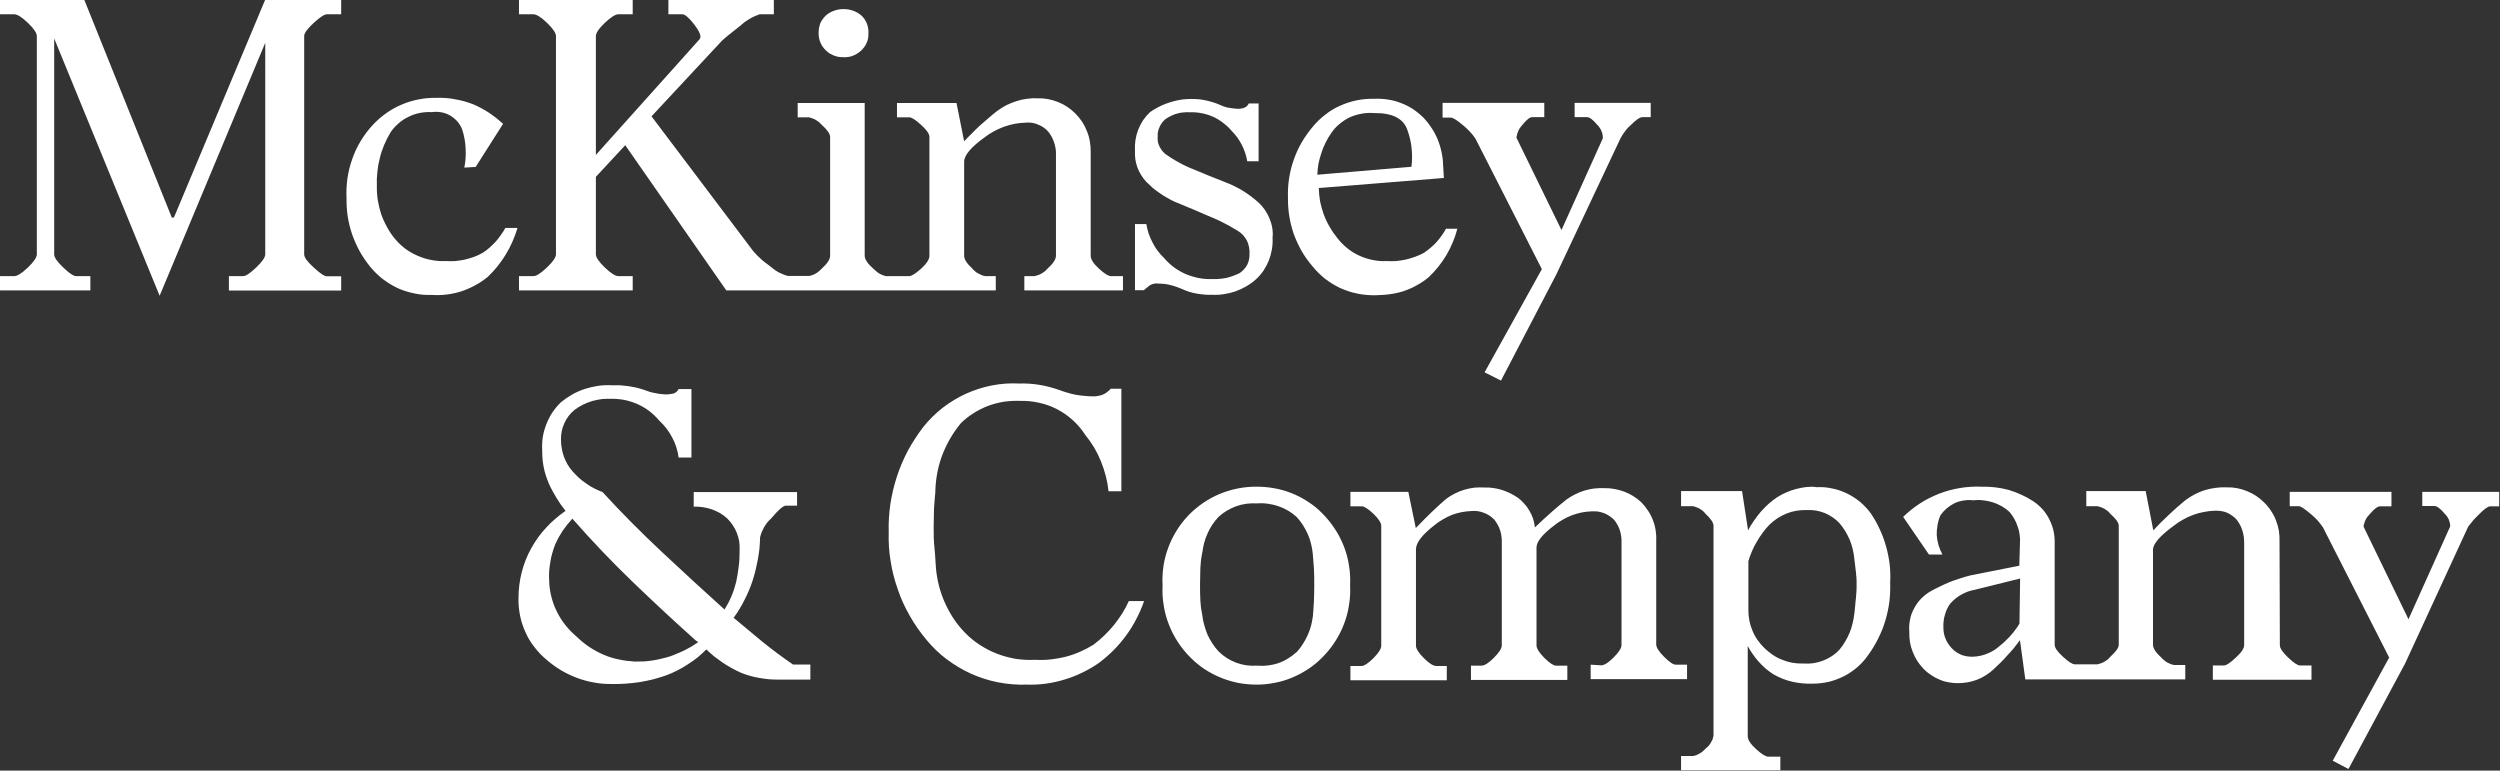 <svg version="1.2" xmlns="http://www.w3.org/2000/svg" viewBox="0 0 1541 475" width="1541" height="475">
	<rect x="0" y="0" width="1541" height="475" fill="#333333" stroke="none"/>
	<title>McKinsey_Script_Mark_2019-svg</title>
	<style>
		.s0 { fill: #ffffff } 
	</style>
	<path id="Layer" fill-rule="evenodd" class="s0" d="m163.4 0h46.9v8.8h-8.8q-2.3 0-8.1 5.3c-3.9 3.6-5.9 6.3-5.9 8.1v134.6q0 2.8 5.9 8.1 5.8 5.4 8.1 5.4h8.8v8.8h-69.2v-8.9h8.8q2.4 0 8-5.3 5.6-5.4 5.6-8.1v-130.4l-65.1 155.9-65-158.6v133.1q0 2.8 5.6 8.1c3.7 3.6 6.4 5.3 7.9 5.3h8.8v8.8h-55.7v-8.8h8.8q2.8 0 8.4-5.3c3.7-3.6 5.5-6.3 5.5-8.1v-134.6c0-1.8-1.8-4.5-5.5-8.1-3.7-3.5-6.5-5.3-8.4-5.3h-8.8v-8.8h52l53.9 134.1h1.3zm111.5 160.9q2.9 0.2 5.9 0 2.9-0.3 5.8-0.9 2.9-0.7 5.7-1.7 2.7-1 5.3-2.5 2.2-1.4 4.1-3.1 2-1.8 3.8-3.7 1.7-1.9 3.2-4.1 1.6-2.1 2.8-4.4h7.5q-1.3 4.3-3.1 8.4-1.8 4.1-4.1 7.9-2.3 3.8-5.1 7.3-2.8 3.5-6.1 6.6-3.5 2.9-7.6 5.1-4 2.2-8.4 3.7-4.3 1.4-8.9 2-4.6 0.6-9.2 0.3c-3.6 0.1-7.3-0.1-10.9-0.9-3.6-0.7-7.1-1.8-10.5-3.3-3.3-1.6-6.4-3.5-9.3-5.7-2.9-2.3-5.5-4.9-7.8-7.7q-3.6-4.5-6.4-9.5-2.7-5-4.6-10.4-1.8-5.4-2.7-11-0.8-5.6-0.7-11.3-0.3-6.2 0.6-12.3 0.9-6.1 3-11.9 2-5.8 5.2-11 3.2-5.3 7.4-9.8 3.7-4 8.2-7.2 4.5-3.2 9.5-5.3 5.1-2.2 10.4-3.2 5.4-1.1 10.9-1 2.9-0.1 5.9 0.1 3 0.2 5.9 0.8 2.9 0.5 5.8 1.3 2.8 0.8 5.6 1.9 2.5 1.1 4.9 2.4 2.4 1.3 4.7 2.8 2.2 1.5 4.4 3.2 2.1 1.7 4.1 3.5l-16.9 26.6-7 0.4q0.6-2.9 0.8-5.9 0.2-3 0-6-0.1-3-0.7-6-0.5-3-1.5-5.8c-0.7-1.8-1.7-3.4-3-4.9-1.3-1.4-2.8-2.6-4.5-3.6-1.6-0.9-3.5-1.6-5.3-1.9-1.9-0.3-3.9-0.4-5.8-0.1q-3.7-0.2-7.4 0.5-3.6 0.7-7 2.4-3.4 1.6-6.2 4.1-2.8 2.4-4.9 5.5-2.2 3.7-3.9 7.7-1.7 4-2.7 8.2-1.1 4.2-1.5 8.5-0.5 4.3-0.3 8.6-0.1 4.5 0.6 8.9 0.7 4.4 2.1 8.6 1.5 4.2 3.7 8.1 2.1 3.9 5 7.3 2.9 3.4 6.4 6 3.6 2.6 7.7 4.3 4 1.7 8.3 2.5 4.4 0.8 8.8 0.6zm115.1 18.1h-70.1v-8.8h8.9q2.8 0 8.4-5.4c3.7-3.5 5.5-6.2 5.5-8.1v-134.5c0-1.8-1.8-4.5-5.5-8.1-3.7-3.6-6.6-5.3-8.4-5.3h-8.9v-8.8h70.1v8.8h-8.8q-2.8 0-8.4 5.3c-3.7 3.5-5.5 6.3-5.5 8.1v73.3l64-71.4c1.2-1.6 0-4.5-3.2-8.8-3.3-4.3-5.9-6.5-7.5-6.5h-8.6v-8.8h65v8.8h-8.8q-1.7 0.6-3.2 1.3-1.6 0.7-3.1 1.6-1.5 0.9-2.9 1.9-1.3 1-2.6 2.2c-6.2 4.8-9.9 7.9-11.2 9.1l-43.6 46.8 62.7 83.1q1.2 1.3 2.4 2.6 1.2 1.2 2.5 2.4 1.3 1.2 2.7 2.2 1.4 1.1 2.8 2.1 1.2 1 2.5 2 1.3 0.9 2.6 1.7 1.4 0.7 2.9 1.3 1.4 0.6 3 1h13q1.1-0.2 2.2-0.6 1.1-0.4 2.1-1 1-0.6 1.9-1.4 0.9-0.7 1.7-1.6c3.4-3.1 5.1-5.7 5.1-7.9v-73.2q0-2.8-5.1-7.4-0.8-0.9-1.7-1.7-0.9-0.7-1.9-1.3-1-0.6-2.1-1-1.1-0.4-2.2-0.7h-7v-8.8h41.3v94.2c0 2.1 1.8 4.8 5.3 7.9q0.8 0.8 1.7 1.5 0.8 0.8 1.8 1.4 1 0.5 2 1 1.1 0.4 2.2 0.7h14.4c1.5 0 3.9-1.5 7.4-4.6 3.4-3.1 5.1-5.8 5.1-7.9v-73.3q0-2.8-5.1-7.4-5.1-4.7-7.4-4.7h-7.5v-8.8h36.7l4.7 23.6q2.3-2.5 4.8-4.9 2.4-2.5 4.9-4.8 2.6-2.3 5.2-4.5 2.6-2.3 5.3-4.4 2.7-2 5.7-3.6 3-1.5 6.2-2.5 3.2-1.1 6.6-1.5 3.4-0.5 6.7-0.3 3.2-0.1 6.4 0.5 3.1 0.6 6.1 1.8 3 1.2 5.6 2.9 2.7 1.8 5 4.1 2.3 2.3 4.2 5.1 1.8 2.8 3 5.9 1.3 3.1 1.8 6.4 0.6 3.3 0.5 6.7v63.7c0 2.1 1.7 4.8 5.1 7.9 3.4 3.1 5.8 4.6 7.4 4.6h7.4v8.8h-60.8v-8.8h6.4q1.2-0.3 2.3-0.7 1.1-0.4 2.1-1 1-0.6 1.9-1.3 0.9-0.8 1.7-1.7c3.4-3.1 5.1-5.7 5.1-7.9v-62.1q0.1-1.9-0.2-3.8-0.3-1.9-0.9-3.8-0.6-1.8-1.5-3.5-0.9-1.7-2.1-3.2-1.3-1.5-2.9-2.6-1.6-1.1-3.4-1.8-1.8-0.8-3.7-1.1-2-0.3-3.9-0.1-3.4 0.1-6.8 0.7-3.4 0.7-6.6 1.8-3.2 1.2-6.2 2.8-3 1.6-5.7 3.7-12.7 9.1-12.7 15.1v58c0 2.1 1.7 4.8 5.1 7.9q0.7 0.9 1.6 1.6 0.9 0.8 1.9 1.3 1.1 0.6 2.2 1.1 1 0.4 2.2 0.6h6.5v8.8h-166.1l-62.3-89.5-18.1 19.5v47.8c0 1.8 1.8 4.5 5.5 8.1q5.6 5.3 8.4 5.3h8.8zm62.2 201.8q-0.3-0.2-0.6-0.5l0.6 0.6q0 0 0-0.1zm17.3 14.4q9.1 7.4 19.3 14.4h10.7v9.3h-19.5q-3 0-6-0.2-2.9-0.3-5.8-0.8-3-0.5-5.8-1.3-2.9-0.8-5.6-1.9-3-1.3-5.8-2.9-2.9-1.6-5.6-3.4-2.6-1.8-5.2-3.8-2.5-2.1-4.8-4.3-2.6 2.6-5.5 5-2.9 2.3-6.1 4.3-3.1 2.1-6.4 3.7-3.3 1.7-6.8 3-4.1 1.4-8.2 2.5-4.2 1-8.4 1.7-4.2 0.6-8.5 0.9-4.3 0.3-8.6 0.2-5.4 0.1-10.7-0.9-5.3-0.9-10.4-2.8-5.1-1.9-9.7-4.6-4.7-2.8-8.8-6.3c-2.8-2.3-5.4-4.9-7.6-7.8-2.3-2.8-4.2-5.9-5.7-9.3-1.5-3.3-2.7-6.7-3.4-10.3-0.7-3.6-1.1-7.2-1-10.9q0-4 0.5-8.1 0.5-4 1.5-7.9 1-3.9 2.5-7.7 1.5-3.8 3.5-7.3 1.9-3.4 4.2-6.6 2.3-3.2 5-6 2.6-2.9 5.6-5.4 3-2.6 6.2-4.8-1.5-1.9-3-4-1.4-2.1-2.7-4.2-1.3-2.2-2.5-4.4-1.2-2.2-2.2-4.5-1-2.4-1.8-4.9-0.8-2.5-1.3-5.1-0.5-2.6-0.7-5.2-0.2-2.6-0.2-5.2-0.2-4.1 0.4-8.2 0.7-4 2.2-7.8 1.5-3.8 3.7-7.2 2.3-3.4 5.3-6.3 3.3-2.7 7-4.8 3.8-2.1 7.8-3.4 4.1-1.3 8.3-1.9 4.3-0.6 8.5-0.3 2.5-0.1 5 0 2.5 0.2 4.9 0.5 2.5 0.4 4.9 0.9 2.4 0.6 4.8 1.4 1.5 0.6 3.1 1.1 1.6 0.5 3.2 0.8 1.7 0.4 3.3 0.6 1.7 0.2 3.4 0.3 0.6 0 1.3 0 0.6-0.1 1.2-0.1 0.7-0.1 1.3-0.2 0.6-0.1 1.3-0.2 0.5-0.2 1-0.5 0.5-0.2 0.9-0.6 0.4-0.3 0.7-0.8 0.4-0.4 0.6-0.9h7.9v42.2h-7.9q-0.4-3.2-1.4-6.3-1-3.2-2.6-6.1-1.5-2.9-3.5-5.5-2-2.6-4.4-4.8-2.7-3.2-6-5.8-3.3-2.5-7.2-4.3-3.8-1.7-7.9-2.6-4.1-0.8-8.3-0.8-3.1-0.1-6.1 0.2-3 0.4-5.9 1.2-2.9 0.9-5.6 2.2-2.8 1.4-5.2 3.2-2.1 1.7-3.7 3.8-1.6 2.1-2.7 4.6-1.1 2.4-1.6 5-0.5 2.7-0.4 5.3 0 2.6 0.5 5.2 0.4 2.5 1.3 5 0.9 2.4 2.2 4.7 1.3 2.2 3 4.2 1.9 2.1 4 4.1 2.1 1.9 4.5 3.5 2.3 1.7 4.9 3 2.5 1.3 5.2 2.3 17.1 18.7 37.1 37.4 20 18.7 38.1 35 1.2-2 2.3-4 1.1-2.1 2-4.3 0.9-2.1 1.6-4.3 0.7-2.3 1.3-4.5 0.5-2.5 0.9-4.9 0.4-2.5 0.7-5 0.3-2.4 0.4-4.9 0.1-2.5 0.1-5 0.1-2.7-0.3-5.4-0.5-2.6-1.5-5.1-1-2.5-2.5-4.7-1.5-2.2-3.4-4.1-2.1-1.9-4.5-3.3-2.5-1.4-5.1-2.3-2.7-0.9-5.5-1.3-2.7-0.4-5.5-0.3v-9h63.7v8.4h-7c-1.5 0-4.6 2.6-9 7.9q-1.3 1.2-2.4 2.5-1 1.3-1.9 2.8-0.8 1.5-1.5 3.1-0.6 1.6-1 3.2v0.5q-0.1 3.3-0.4 6.6-0.4 3.4-1 6.7-0.6 3.2-1.4 6.5-0.8 3.2-1.8 6.4-1 3.1-2.3 6.1-1.2 2.9-2.7 5.8-1.4 2.9-3.1 5.6c-1.1 1.9-2.3 3.6-3.6 5.4q8.6 7.2 17.3 14.4zm-78.1 12.6q2.7 0 5.5-0.1 2.7-0.2 5.4-0.6 2.7-0.4 5.4-1.1 2.7-0.6 5.3-1.4 2.3-0.8 4.5-1.8 2.3-0.9 4.5-2 2.2-1.1 4.3-2.3 2.1-1.3 4.1-2.7l-1.4-0.9q-19.8-17.7-39-36.2-19.2-18.5-37.2-39-1.6 1.8-3.1 3.6-1.5 1.9-2.9 3.9-1.3 2-2.5 4.1-1.1 2.1-2.1 4.3-1 2.6-1.8 5.4-0.8 2.7-1.2 5.5-0.5 2.8-0.7 5.6-0.2 2.9 0 5.7 0.1 5 1.3 9.8 1.2 4.9 3.4 9.3 2.2 4.5 5.3 8.4 3.1 3.9 6.9 7.1 3.6 3.5 7.7 6.3 4.2 2.8 8.8 4.8 4.6 2 9.6 3c3.2 0.7 6.5 1.1 9.9 1.3zm128.1-372.6q-1.4 0.1-2.9-0.2-1.4-0.3-2.7-0.8-1.4-0.6-2.6-1.3-1.2-0.8-2.2-1.8-1.1-1-1.9-2.2-0.9-1.1-1.4-2.5-0.6-1.3-0.9-2.7-0.3-1.4-0.3-2.9v-0.4q0-1.5 0.2-3 0.3-1.5 0.8-3 0.6-1.4 1.5-2.6 0.9-1.3 2-2.3c1.5-1.3 3.2-2.3 5.1-2.9 1.8-0.7 3.8-1 5.8-1 2 0 3.9 0.3 5.8 1 1.8 0.6 3.6 1.6 5.1 2.9q1.1 1 2 2.3 0.8 1.2 1.4 2.6 0.6 1.5 0.8 3 0.3 1.5 0.2 3h-0.5c0.4 0 0.5 0 0.5 0.4q0 1.5-0.2 2.9-0.3 1.4-0.9 2.7-0.6 1.4-1.4 2.5-0.9 1.2-1.9 2.2-1 0.9-2.2 1.7-1.1 0.8-2.4 1.3-1.3 0.6-2.7 0.9-1.3 0.2-2.7 0.3zm118.3 371.5q4.8 0.3 9.5-0.2 4.7-0.5 9.3-1.6 4.7-1.2 9-3.1 4.4-1.9 8.4-4.4 3.5-2.6 6.7-5.7 3.1-3 5.9-6.4 2.7-3.4 5.1-7.1 2.3-3.7 4.1-7.7h9.4q-1.9 5.6-4.7 10.9-2.7 5.3-6.2 10.1-3.5 4.8-7.6 9-4.2 4.2-8.9 7.8-4.9 3.5-10.3 6.1-5.4 2.7-11.1 4.4-5.8 1.8-11.7 2.6-6 0.8-12 0.6c-5.8 0.2-11.6-0.3-17.4-1.4-5.7-1.1-11.3-2.9-16.7-5.3-5.3-2.4-10.3-5.4-15-8.9-4.7-3.5-8.9-7.6-12.6-12.1-3.8-4.6-7.3-9.5-10.2-14.7-3-5.2-5.5-10.6-7.4-16.3-2-5.6-3.5-11.4-4.4-17.3-1-5.9-1.4-11.8-1.2-17.8-0.2-5.8 0.2-11.6 1-17.4 0.9-5.8 2.2-11.4 4-16.9 1.8-5.6 4.1-10.9 6.8-16.1 2.8-5.1 6-10 9.5-14.6 3.5-4.4 7.5-8.3 11.9-11.8 4.5-3.4 9.3-6.4 14.4-8.7 5.1-2.3 10.4-4 15.9-5.1 5.6-1.1 11.2-1.5 16.8-1.2q3.1-0.1 6.2 0.1 3.2 0.2 6.3 0.7 3.1 0.5 6.1 1.3 3.1 0.8 6 1.8 2.5 1 5.1 1.7 2.5 0.8 5.2 1.3 2.6 0.5 5.3 0.7 2.6 0.3 5.3 0.3 0.8 0 1.7 0 0.8-0.1 1.6-0.3 0.8-0.1 1.6-0.3 0.8-0.3 1.6-0.6 0.6-0.3 1.3-0.7 0.6-0.4 1.1-0.8 0.6-0.5 1.2-1 0.5-0.4 1-1h6.5v63.2h-7.9q-0.5-4.8-1.7-9.4-1.2-4.6-3-9.1-1.8-4.4-4.2-8.5-2.5-4.1-5.5-7.8c-2.1-3.3-4.7-6.3-7.6-9-2.9-2.6-6.1-4.9-9.6-6.7-3.5-1.8-7.2-3.2-11-4-3.9-0.9-7.8-1.3-11.7-1.2q-5.1-0.2-10.1 0.5-5 0.8-9.7 2.5-4.7 1.8-9 4.5-4.3 2.7-7.9 6.2-3.8 4.6-6.8 9.8-2.9 5.1-5 10.7-2 5.6-3 11.5-1 5.9-1 11.8v-0.9q-0.5 5.1-0.8 10.2c0 3.4-0.2 7-0.2 10.7 0 4.3 0 8.7 0.5 13.2 0.5 4.5 0.6 8.6 0.9 12.3q0.5 5.6 1.9 11.1 1.4 5.4 3.7 10.5 2.3 5.1 5.4 9.8 3.2 4.7 7.1 8.7c2.8 2.8 5.8 5.3 9.1 7.4 3.4 2.2 6.9 4 10.6 5.4 3.6 1.4 7.4 2.4 11.3 3.1 3.9 0.6 7.9 0.8 11.8 0.6zm146.6-260.2q0.2 3.6-0.4 7.2-0.6 3.5-1.9 6.9-1.4 3.4-3.4 6.4-2.1 3-4.8 5.4-2.7 2.4-5.9 4.2-3.1 1.8-6.5 3-3.5 1.2-7 1.7-3.6 0.6-7.3 0.4-2.3 0.1-4.7-0.1-2.4-0.2-4.7-0.6-2.4-0.4-4.7-1.1-2.2-0.7-4.4-1.7-1.8-0.8-3.6-1.4-1.8-0.7-3.7-1.1-1.8-0.5-3.8-0.7-1.9-0.2-3.8-0.2-0.7-0.1-1.3-0.1-0.7 0.1-1.3 0.2-0.7 0.2-1.3 0.4-0.6 0.3-1.2 0.6l-3.7 3h-5.4v-40.8h7q0.5 3 1.4 5.8 1 2.9 2.4 5.5 1.3 2.7 3.1 5.1 1.8 2.4 4 4.5 2.7 3.2 6.2 5.8 3.4 2.5 7.3 4.2 3.9 1.6 8 2.4 4.2 0.8 8.4 0.6 2.2 0.1 4.4-0.1 2.1-0.2 4.2-0.6 2.2-0.5 4.2-1.3 2-0.7 4-1.7 1.4-1 2.6-2.3 1.2-1.3 2-2.8 0.8-1.6 1.1-3.3 0.4-1.8 0.3-3.5 0.1-2.1-0.3-4.1-0.4-2.1-1.3-4-1-1.8-2.4-3.4-1.4-1.5-3.2-2.6-1.8-1.1-3.6-2.1-1.7-1.1-3.6-2-1.8-1-3.7-1.9-1.8-0.9-3.7-1.7c-4.4-1.8-8.3-3.5-11.9-5.1-3.6-1.5-7.7-3.2-12.3-5.1q-2.5-1.1-4.8-2.5-2.4-1.3-4.6-2.9-2.2-1.5-4.3-3.2-2-1.8-3.9-3.7-1.8-1.9-3.2-4.2-1.4-2.2-2.3-4.7-0.9-2.5-1.3-5.1-0.3-2.6-0.2-5.2-0.2-3.3 0.3-6.6 0.5-3.3 1.7-6.4 1.2-3 3-5.8 1.9-2.7 4.3-5c3-2.1 6.2-3.8 9.6-5.1 3.4-1.3 6.9-2.2 10.5-2.7 3.6-0.4 7.3-0.4 10.9 0 3.6 0.5 7.1 1.4 10.5 2.7q1.5 0.7 3.1 1.3 1.5 0.6 3.1 1 1.6 0.3 3.3 0.5 1.6 0.2 3.3 0.3 0.5 0 1-0.1 0.5 0 1-0.1 0.5-0.1 1-0.2 0.5-0.2 1-0.4 0.4-0.1 0.8-0.4 0.4-0.3 0.7-0.6 0.3-0.3 0.6-0.7 0.2-0.4 0.4-0.8h6.1v35.6h-7q-0.4-2.6-1.3-5.2-0.8-2.5-2-4.8-1.2-2.4-2.8-4.6-1.5-2.1-3.4-4-2.3-2.8-5.3-5-2.9-2.3-6.2-3.8-3.4-1.5-7-2.2-3.6-0.7-7.3-0.6-2-0.1-4 0.1-2 0.1-3.9 0.7-1.9 0.5-3.7 1.4-1.8 0.9-3.5 2-1.1 1-2.1 2.2-0.9 1.2-1.5 2.6-0.7 1.4-1 2.9-0.3 1.5-0.2 3-0.1 1.6 0.1 3.2 0.3 1.5 1 3 0.7 1.4 1.7 2.7 1 1.2 2.3 2.2 1.6 1.1 3.3 2.2 1.7 1.1 3.5 2.1 1.7 1 3.5 1.9 1.8 0.9 3.6 1.7c4.3 1.8 8.4 3.5 12.3 5.1l12.8 5.1q2.4 1 4.8 2.3 2.4 1.2 4.7 2.7 2.3 1.5 4.4 3.1 2.2 1.7 4.2 3.5 2.2 2 3.9 4.5 1.7 2.5 2.8 5.2 1.2 2.8 1.7 5.8c0.3 1.9 0.5 3.9 0.2 6.1zm30.4 169.7c2.9 2.9 5.6 6.1 7.8 9.5 2.3 3.4 4.2 7.1 5.7 10.9 1.5 3.8 2.6 7.8 3.2 11.9 0.7 4 0.9 8.2 0.7 12.3 0.2 4.1 0 8.2-0.7 12.3-0.6 4.1-1.7 8.1-3.2 11.9-1.5 3.9-3.4 7.5-5.7 11-2.2 3.4-4.9 6.6-7.8 9.5q-4 4-8.6 7-4.7 3.1-9.8 5.2-5.2 2.2-10.7 3.2-5.5 1.1-11 1.1-5.7 0-11.2-1-5.6-1.1-10.8-3.2-5.2-2.1-10-5.2-4.7-3.1-8.7-7.1c-2.9-2.9-5.6-6.1-7.8-9.5-2.3-3.5-4.2-7.1-5.7-11-1.5-3.8-2.6-7.8-3.2-11.9-0.7-4.1-0.9-8.2-0.7-12.3-0.4-7.9 0.7-15.8 3.5-23.2 2.7-7.3 6.9-14.1 12.3-19.8 5.5-5.7 12-10.2 19.3-13.3 7.3-3 15.1-4.6 23-4.5q5.5 0 11 1 5.5 1 10.7 3.1 5.2 2.1 9.9 5.2c3.1 2 6 4.3 8.5 6.9zm-5.6 63.7v0.9c0.3-3.4 0.5-6.8 0.7-10.2q0.2-5.1 0.2-10.2c0-3.4 0-6.7-0.2-10-0.3-3.2-0.4-6.3-0.7-9q-0.3-3.2-1.1-6.3-0.7-3-2-5.9-1.3-2.9-3-5.6-1.7-2.6-3.9-5-2.4-2.2-5.3-3.9-2.9-1.7-6-2.7-3.1-1.1-6.4-1.5-3.3-0.5-6.7-0.2-3.2-0.2-6.4 0.2-3.2 0.4-6.3 1.5-3.1 1.1-5.9 2.8-2.7 1.6-5.1 3.8-2.1 2.3-3.9 4.9-1.7 2.6-2.9 5.4-1.3 2.9-2.1 5.9-0.8 3-1.1 6.1v-0.6q-0.2 1.2-0.4 2.4-0.2 1.2-0.4 2.4-0.1 1.3-0.2 2.5-0.1 1.2-0.2 2.4c0 3.4-0.2 6.8-0.2 10.2 0 3.4 0 6.7 0.2 10q0.1 1.1 0.2 2.3 0.1 1.1 0.2 2.2 0.2 1.2 0.4 2.3 0.2 1.1 0.4 2.2 0.3 3.1 1.2 6.1 0.8 3 2 5.9 1.3 2.8 3 5.4 1.7 2.6 3.8 4.9 2.3 2.3 5.1 4.1 2.7 1.7 5.8 2.9 3.1 1.1 6.3 1.6 3.3 0.4 6.5 0.2 3.4 0.3 6.7-0.1 3.4-0.4 6.6-1.5 3.2-1.1 6-2.9 2.9-1.8 5.4-4.1 2-2.2 3.6-4.8 1.7-2.6 2.9-5.3 1.3-2.8 2.1-5.8 0.8-2.9 1.1-5.9zm38.1-197.9c-3.7 0-7.3-0.3-10.9-1.1-3.6-0.7-7-1.9-10.4-3.4-3.3-1.6-6.4-3.5-9.3-5.7-2.8-2.3-5.4-4.8-7.7-7.7q-3.8-4.4-6.7-9.4-2.8-5-4.8-10.4-1.9-5.5-2.8-11.2-0.9-5.7-0.8-11.5-0.2-5.9 0.7-11.7 0.9-5.9 2.9-11.5 1.9-5.5 4.9-10.7 3-5.1 6.8-9.6c2.3-2.8 4.9-5.3 7.8-7.5 2.8-2.2 5.9-4.1 9.2-5.5 3.3-1.5 6.8-2.6 10.3-3.3 3.5-0.7 7.2-1 10.8-0.9q4.2-0.2 8.4 0.5 4.1 0.6 8.1 2.2 3.9 1.5 7.4 3.8 3.5 2.4 6.5 5.4 2.7 2.9 4.8 6.2 2.2 3.3 3.7 7 1.5 3.6 2.3 7.5 0.9 3.9 1 7.8l0.5 8.4-77.1 6.2q0.1 4.1 0.8 8.2 0.8 4 2.2 7.9 1.4 3.9 3.5 7.5 2 3.6 4.6 6.8c1.8 2.4 3.8 4.5 6.1 6.4 2.3 1.9 4.8 3.5 7.4 4.7 2.7 1.3 5.5 2.2 8.4 2.8 2.8 0.6 5.8 0.9 8.7 0.7q3 0.2 6 0 3-0.3 5.9-0.9 2.9-0.7 5.7-1.7 2.8-1 5.4-2.4 2.2-1.4 4.1-3.1 2-1.6 3.7-3.5 1.7-1.9 3.2-4 1.5-2.1 2.7-4.3h7q-1.1 4.3-2.8 8.3-1.7 4.1-3.9 7.9-2.3 3.8-5 7.2-2.8 3.5-6 6.5-3.5 2.9-7.4 5-3.9 2.2-8.2 3.6-4.3 1.4-8.8 1.9c-2.9 0.4-5.9 0.5-8.9 0.6zm-0.5-112.3c-2.5-0.2-5.1-0.1-7.6 0.4-2.4 0.4-4.9 1.2-7.2 2.2-2.3 1.1-4.4 2.5-6.3 4.1-2 1.6-3.7 3.5-5.1 5.6q-2 2.8-3.5 5.9-1.6 3.1-2.6 6.4-1.1 3.2-1.8 6.6-0.6 3.4-0.7 6.8l58-4.9q0.4-2.9 0.4-5.8 0-2.9-0.3-5.9-0.3-2.9-1-5.7-0.7-2.9-1.7-5.6c-2.5-6.9-9.4-10.3-20.6-10.1zm140.2 340.4q2.8 0 7.6-4.8 4.9-4.9 4.9-7.7v-63.3q0.1-1.9-0.2-3.7-0.2-1.8-0.8-3.6-0.5-1.7-1.4-3.3-0.9-1.7-2-3.1-1.3-1.4-3-2.5-1.6-1.1-3.4-1.8-1.9-0.7-3.8-1-2-0.2-3.9-0.1-3.1 0.1-6.1 0.7-3 0.6-5.9 1.7-2.9 1.1-5.5 2.6-2.7 1.5-5.1 3.4-11.3 8.4-11.3 13.9v60.3q0 2.8 4.8 7.7 4.9 4.8 7.2 4.8h7v8.8h-59.4v-8.8h6.5q2.8 0 7.6-4.8 4.9-4.9 4.9-7.7v-63.3q0.1-1.9-0.2-3.8-0.2-1.9-0.8-3.7-0.6-1.9-1.5-3.5-0.9-1.7-2.1-3.2-1.4-1.4-3-2.5-1.6-1-3.4-1.7-1.8-0.7-3.7-1-1.9-0.3-3.9-0.1-3.1 0.1-6.2 0.7-3.1 0.6-6 1.7-2.9 1.2-5.6 2.8-2.8 1.6-5.2 3.6-11.3 8.8-11.3 14.8v59.4q0 2.8 4.9 7.7 4.8 4.8 7.6 4.8h6.5v8.8h-59.4v-8.8h7c1.5 0 3.9-1.6 7.2-4.8 3.2-3.3 4.8-5.8 4.8-7.7v-73.9c0-1.8-1.6-4.3-4.8-7.4q-4.9-4.6-7.2-4.6h-7v-8.9h35.7l4.6 22.3q10.2-10.7 18.6-17.9 2.5-1.9 5.3-3.3 2.9-1.5 5.9-2.4 3.1-0.9 6.2-1.3 3.2-0.3 6.3-0.1 2.8-0.1 5.5 0.3 2.7 0.4 5.3 1.2 2.5 0.8 5 2 2.4 1.2 4.7 2.7 2.2 1.6 4 3.7 1.9 2 3.2 4.4 1.4 2.3 2.3 4.9 0.8 2.6 1.1 5.4c7.1-6.8 13.7-12.6 19.5-17.2q2.5-1.8 5.3-3.2 2.8-1.4 5.7-2.3 3-0.9 6.1-1.3 3.1-0.3 6.2-0.2 3.1-0.1 6.2 0.5 3 0.5 6 1.6 2.9 1.1 5.5 2.7 2.7 1.7 5 3.8 2.4 2.4 4.2 5.2 1.9 2.8 3.1 6 1.2 3.1 1.7 6.5 0.5 3.3 0.3 6.7v63.3q0 2.8 4.9 7.7 4.8 4.8 7.1 4.8h7v8.9h-59.4v-8.9zm-77.5-324.6q-0.8-1.1-1.6-2.2-0.8-1-1.7-2-0.9-1-1.9-1.9-1-0.9-2-1.8c-4-3.4-6.6-5.1-8-5.1h-5.1v-9.1h62.7v8.8h-7.4q-2.3 0-6 4.7-0.8 0.8-1.4 1.7-0.7 0.9-1.1 1.9-0.5 1-0.8 2.1-0.3 1.1-0.5 2.2l27.8 57 25.5-56.6q0-1.1-0.2-2.3-0.2-1.1-0.7-2.2-0.4-1.1-1.1-2-0.6-1-1.5-1.8-3.9-4.7-6.3-4.7h-7.6v-8.8h46.9v8.8h-5.1q-2.3 0-7.2 4.9-1 0.9-1.9 1.8-0.8 1-1.6 2-0.8 1-1.5 2.1-0.7 1.1-1.3 2.2l-39.6 84-34.1 65.4-10.1-5.1 35.3-63.6zm210.3 214.8c3.2-0.2 6.5 0.1 9.6 0.8 3.2 0.6 6.2 1.7 9.1 3.1 2.9 1.4 5.7 3.2 8.1 5.2 2.5 2.1 4.7 4.5 6.6 7.1q3.2 4.7 5.5 9.8 2.4 5.1 3.9 10.6 1.5 5.4 2.2 11 0.6 5.6 0.3 11.3 0.2 5.9-0.5 11.8-0.8 5.9-2.5 11.6-1.7 5.7-4.4 11-2.6 5.3-6.1 10.1c-1.9 2.8-4.2 5.3-6.7 7.5-2.5 2.2-5.3 4.1-8.3 5.6-3 1.5-6.1 2.7-9.4 3.5-3.2 0.7-6.6 1.1-9.9 1.1q-3.2 0.1-6.4-0.2-3.1-0.3-6.2-1-3.1-0.7-6.1-1.9-2.9-1.2-5.7-2.8-2.4-1.6-4.7-3.5-2.2-2-4.2-4.2-1.9-2.2-3.6-4.6-1.7-2.4-3.1-5v55.6c0 2.2 1.7 4.8 5.1 7.9 3.5 3.2 6 4.7 7.5 4.7h7.5v8.4h-61.2v-8.8h7.5q1.1-0.2 2.1-0.6 1.1-0.5 2.1-1.1 1-0.5 1.8-1.3 0.9-0.7 1.6-1.6 1-0.7 1.8-1.6 0.8-0.9 1.4-1.9 0.6-1 1.1-2.1 0.4-1.2 0.6-2.3v-129.4c0-1.9-1.6-4.3-4.9-7.4q-0.7-0.9-1.6-1.7-0.8-0.7-1.8-1.3-1-0.6-2.1-1-1-0.4-2.1-0.7h-7.5v-9.3h37.6l3.7 24.2q1.6-3.1 3.6-5.9 1.9-2.8 4.1-5.4 2.3-2.6 4.8-4.9 2.6-2.3 5.4-4.2 2.7-1.7 5.7-3 2.9-1.3 6-2.1 3.1-0.8 6.3-1.2c2.1-0.2 4.3-0.3 6.4 0.1zm23.2 77.9v0.5l0.9-9.3q0.2-1.2 0.2-2.3 0.1-1.2 0.2-2.3 0-1.2 0.1-2.4 0-1.1 0-2.3 0-1 0-2 0-1-0.1-2-0.1-1.1-0.2-2.1 0-1-0.2-2c-0.3-2.6-0.6-5.2-0.9-7.7q-0.3-3-1-5.9-0.7-3-1.9-5.8-1.2-2.8-2.8-5.4-1.6-2.6-3.6-4.9-1.9-2-4.2-3.5-2.3-1.6-4.8-2.6-2.6-1-5.3-1.5-2.7-0.4-5.5-0.3-3.2-0.1-6.4 0.4-3.2 0.5-6.2 1.7-2.9 1.2-5.6 2.9-2.7 1.8-5 4-2.3 2.4-4.2 5-2 2.7-3.6 5.5-1.7 2.8-3 5.9-1.3 3-2.2 6.1v30.2q0 3.2 0.6 6.4 0.6 3.2 1.9 6.2 1.2 3 3.1 5.7 1.8 2.6 4.1 4.9 2.4 2.3 5.1 4.2 2.7 1.9 5.8 3.1 3.1 1.3 6.3 1.9 3.3 0.6 6.6 0.5h0.5q3.1 0.2 6.1-0.2 3.1-0.5 6-1.6 2.9-1.1 5.4-2.8 2.6-1.7 4.7-4 2-2.4 3.5-5 1.6-2.7 2.8-5.6 1.1-2.8 1.8-5.8c0.5-2 0.8-4.1 1-5.8zm262.3 19.5q0 2.8 5.1 7.6 5.1 4.9 7.4 4.9h7v8.8h-60.8v-8.8h6.7c1.6 0 4-1.6 7.5-4.9 3.5-3.2 5.1-5.7 5.1-7.6v-62.9q0-1.9-0.2-3.8-0.3-1.9-0.8-3.7-0.6-1.8-1.4-3.5-0.9-1.7-2-3.2-1.2-1.5-2.8-2.6-1.6-1.2-3.4-2-1.7-0.7-3.7-1-1.9-0.3-3.8-0.2-3.4 0.1-6.8 0.8-3.4 0.6-6.6 1.8-3.2 1.2-6.2 2.9-3 1.6-5.7 3.8-12.8 9.3-12.8 14.8v58.5c0 2.2 1.7 4.8 5.1 7.9q0.8 0.9 1.7 1.6 0.9 0.8 1.9 1.4 1 0.5 2.1 1 1.1 0.4 2.2 0.6h6.9v8.9h-98.6l-3.3-24.2q-1.8 2.4-3.7 4.8-1.9 2.3-4 4.5-2 2.3-4.1 4.4-2.2 2.1-4.4 4.2-2.2 2.1-4.8 3.7-2.6 1.7-5.5 2.8-2.9 1.1-5.9 1.6-3 0.5-6.1 0.5-2.9 0-5.8-0.6-2.9-0.5-5.5-1.7-2.7-1.1-5.1-2.8-2.5-1.6-4.5-3.7-2.2-2.3-3.9-4.9-1.7-2.7-2.8-5.6-1.2-2.9-1.7-6-0.5-3.1-0.4-6.3c-0.2-2.4-0.1-4.9 0.4-7.3 0.4-2.4 1.2-4.7 2.4-6.9 1.1-2.2 2.5-4.2 4.2-6 1.7-1.8 3.6-3.3 5.7-4.6q3-1.7 6-3.1 3-1.5 6.1-2.8 3.1-1.2 6.3-2.2 3.2-1.1 6.5-1.9l30.2-6 0.4-13.9q0.2-2.6-0.2-5.2-0.3-2.6-1.2-5-0.8-2.5-2.1-4.8-1.3-2.3-2.9-4.2-2.3-2.1-4.9-3.6-2.7-1.5-5.5-2.4-2.9-0.9-5.9-1.2-3-0.4-6.1 0-2.9-0.4-5.8 0.1-2.9 0.4-5.6 1.6-2.6 1.3-4.9 3.2-2.2 1.9-3.9 4.3-1.3 2.9-1.8 6-0.6 3.1-0.5 6.2 0.2 3.2 1.1 6.2 0.9 3 2.4 5.8h-8.3l-15.9-23.2c3.2-3.1 6.7-5.9 10.4-8.3 3.7-2.4 7.7-4.4 11.8-6 4.2-1.6 8.5-2.8 12.9-3.5 4.3-0.7 8.8-1 13.2-0.8q4.3-0.1 8.5 0.4 4.2 0.5 8.3 1.6 4 1.2 7.9 3 3.8 1.7 7.4 4.1 3.1 2.1 5.7 5 2.5 2.9 4.2 6.4 1.7 3.4 2.5 7.2 0.7 3.7 0.6 7.6v62.1q0 2.8 5.1 7.4c3.4 3.1 5.8 4.7 7.4 4.7h13.9q1.2-0.3 2.3-0.7 1.1-0.4 2.1-1 1-0.6 1.9-1.3 0.9-0.8 1.6-1.7 5.2-4.6 5.2-7.4v-73.3c0-1.9-1.7-4.3-5.2-7.4q-0.7-0.9-1.6-1.7-0.9-0.7-1.9-1.3-1-0.6-2.1-1-1.1-0.4-2.3-0.7h-6.9v-9.3h36.6l4.7 24.2q2.3-2.5 4.7-4.9 2.4-2.4 4.9-4.7 2.5-2.3 5-4.6 2.6-2.2 5.2-4.4 2.7-2 5.7-3.6 3.1-1.6 6.3-2.6 3.3-1 6.7-1.4 3.4-0.5 6.8-0.3 3.2-0.1 6.3 0.5 3.2 0.6 6.1 1.8 3 1.2 5.6 2.9 2.7 1.8 5 4.1 2.4 2.3 4.2 5.1 1.9 2.8 3.1 5.9 1.2 3.1 1.8 6.4 0.5 3.4 0.4 6.7zm-160.1-41.1l-27.8 6.9q-2.2 0.4-4.3 1.1-2.1 0.8-4.1 1.9-2 1.1-3.7 2.5-1.7 1.4-3.2 3.1-1.1 1.5-1.9 3.2-0.8 1.7-1.3 3.5-0.6 1.8-0.8 3.7-0.3 1.9-0.2 3.8v0.4q0 1.8 0.3 3.5 0.3 1.8 1 3.4 0.6 1.6 1.6 3.1 1 1.5 2.2 2.8 1.2 1.3 2.6 2.3 1.5 1 3.1 1.7 1.6 0.7 3.4 1 1.7 0.3 3.5 0.3h0.6q2.3-0.1 4.6-0.6 2.3-0.5 4.4-1.4 2.1-0.9 4.1-2.1 1.9-1.3 3.6-2.8 1.8-1.4 3.4-3 1.7-1.6 3.2-3.3 1.5-1.6 2.8-3.5 1.4-1.8 2.5-3.7zm295.3-53.4v8.9h-5.6q-1.9 0-6.7 4.8-1 0.9-1.8 1.8-0.9 1-1.8 1.9-0.8 1-1.6 2-0.8 1-1.6 2l-38.9 84.4-34.9 65-9.7-5.1 34.8-63.6-40.8-80.2q-0.8-1.2-1.6-2.2-0.8-1.1-1.7-2.1-0.9-1-1.9-1.9-1-0.9-2-1.8c-4-3.4-6.5-5.1-7.7-5.1h-5.6v-8.8h62.7v8.9h-7q-2.3 0-6.2 4.6-0.8 0.8-1.5 1.7-0.7 0.9-1.2 1.9-0.5 1-0.8 2.1-0.4 1.1-0.5 2.2l27.7 57.1 25.7-57.2q0-1.2-0.2-2.2-0.3-1.1-0.7-2.2-0.5-1-1.1-1.9-0.7-0.9-1.5-1.7-3.9-4.6-6.2-4.6h-7.5v-8.7z"/>
</svg>